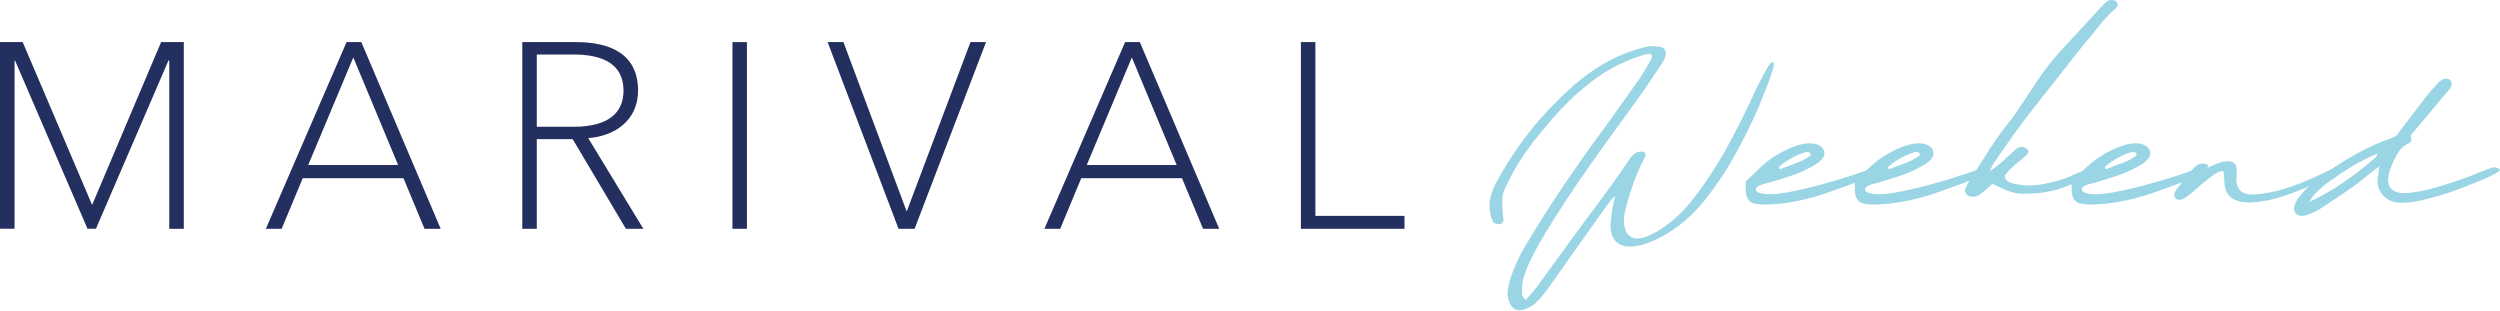 <?xml version="1.0" encoding="UTF-8"?><svg id="Capa_2" xmlns="http://www.w3.org/2000/svg" viewBox="0 0 493.49 61.3"><defs><style>.cls-1{fill:#232f5e;}.cls-2{fill:#99d5e5;}</style></defs><g id="Capa_1-2"><path class="cls-1" d="m36.27,45.16h-2.86V11.95h-.16l-14.31,33.2h-1.67L2.97,11.95h-.1v33.2H0V8.31h4.48l13.69,32.11.05-.05L31.8,8.31h4.48v36.85Z"/><path class="cls-1" d="m86.97,45.16h-3.17l-4.16-9.99h-19.88l-4.16,9.99h-3.12l15.93-36.85h2.91l15.67,36.85Zm-8.38-12.59l-8.85-21.23-8.9,21.23h17.75Z"/><path class="cls-1" d="m126.99,45.16h-3.44l-10.51-17.7h-7.08v17.7h-2.86V8.31h10.62c6.66,0,12.23,2.29,12.23,9.58,0,5.93-4.68,9-9.84,9.37l10.88,17.9Zm-21.03-34.4v14.26h7.34c6.35,0,9.78-2.45,9.78-7.13,0-5.36-4.27-7.13-9.84-7.13h-7.29Z"/><path class="cls-1" d="m147.44,45.16h-2.86V8.31h2.86v36.85Z"/><path class="cls-1" d="m194.64,8.31l-14.1,36.85h-3.17l-14-36.85h3.12l12.44,33.31h.1l12.54-33.31h3.07Z"/><path class="cls-1" d="m240.65,45.16h-3.17l-4.16-9.99h-19.88l-4.16,9.99h-3.12l15.93-36.85h2.91l15.67,36.85Zm-8.38-12.59l-8.85-21.23-8.9,21.23h17.75Z"/><path class="cls-1" d="m277.24,45.16h-20.45V8.31h2.86v34.3h17.59v2.55Z"/><path class="cls-2" d="m296.8,43.44c-.08.33-.23.56-.44.68-.21.12-.43.17-.66.14-.23-.03-.45-.09-.64-.19-.19-.1-.32-.21-.37-.35-.47-1.02-.69-2.14-.66-3.36.03-1.22.44-2.61,1.24-4.18,1.79-3.37,3.94-6.66,6.44-9.88,2.5-3.22,5.49-6.37,8.97-9.47,1.91-1.66,3.88-3.08,5.92-4.27,2.04-1.19,4.17-2.11,6.38-2.78.55-.17,1.1-.32,1.64-.46s1.04-.21,1.51-.21c.55,0,1.05.04,1.49.12.44.08.77.25.97.5.21.25.28.61.21,1.08-.07.47-.34,1.08-.81,1.82-.88,1.33-1.77,2.65-2.67,3.98-.9,1.33-1.83,2.65-2.8,3.98-3.09,4.2-6.11,8.39-9.05,12.57-2.94,4.18-5.71,8.4-8.31,12.66-.91,1.49-1.74,2.96-2.49,4.39-.75,1.44-1.35,2.87-1.82,4.31-.22.69-.35,1.35-.39,1.97-.04.62-.03,1.21.02,1.76.06.17.14.32.27.46s.26.32.39.54c.47-.55.89-1.03,1.26-1.45.37-.41.71-.83,1.01-1.24,1.35-1.85,2.7-3.69,4.04-5.53,1.34-1.84,2.67-3.67,4-5.49,1.13-1.52,2.26-3.03,3.38-4.54,1.12-1.5,2.22-3,3.29-4.49.66-.91,1.3-1.81,1.91-2.71.61-.9,1.22-1.79,1.82-2.67.66-.88,1.45-1.28,2.36-1.2.52.08.72.35.58.79-.08.22-.18.46-.29.7-.11.25-.23.48-.37.7-.8,1.71-1.48,3.38-2.03,5.01-.55,1.63-1.01,3.23-1.37,4.8-.3,1.55-.19,2.85.33,3.89.97,1.74,3.02,1.67,6.17-.21,1.44-.88,2.72-1.85,3.85-2.9,1.13-1.05,2.17-2.18,3.11-3.4,1.19-1.52,2.28-3.02,3.27-4.52.99-1.49,1.93-3.01,2.82-4.56,1.19-2.16,2.31-4.28,3.38-6.38,1.06-2.1,2.06-4.2,3-6.3.33-.72.69-1.42,1.08-2.11s.77-1.39,1.16-2.11c.08-.14.22-.34.41-.6.19-.26.36-.41.5-.44.22-.03.34.06.35.27.01.21,0,.38-.02.52-.14.5-.29.99-.46,1.49-.17.5-.33,1-.5,1.49-.55,1.33-1.07,2.62-1.55,3.87-.48,1.26-1.04,2.55-1.68,3.87-1.24,2.65-2.61,5.28-4.1,7.89s-3.3,5.25-5.43,7.93c-1.16,1.44-2.42,2.74-3.77,3.91-1.35,1.17-2.86,2.22-4.52,3.13-1.38.75-2.65,1.28-3.81,1.62-1.16.33-2.19.46-3.09.37-.9-.08-1.62-.38-2.18-.89-.55-.51-.9-1.22-1.04-2.13-.11-.64-.12-1.34-.02-2.11.1-.77.19-1.53.27-2.28.06-.33.12-.68.21-1.06.08-.37.19-.82.33-1.35.03-.17-.08-.12-.31.12-.23.25-.52.59-.85,1.02-.33.43-.67.88-1.01,1.37-.35.48-.61.86-.81,1.14-1.68,2.38-3.36,4.74-5.03,7.08s-3.33,4.71-4.99,7.08c-.3.41-.62.83-.95,1.26-.33.43-.68.84-1.04,1.22-.91.97-1.84,1.61-2.8,1.93s-1.72.24-2.3-.23c-.25-.22-.46-.5-.62-.83s-.29-.66-.37-.99c-.14-.58-.16-1.22-.06-1.91.1-.69.25-1.4.48-2.11.36-1.05.77-2.11,1.24-3.17.47-1.06,1.04-2.15,1.7-3.25,2.35-3.95,4.83-7.87,7.46-11.77s5.4-7.82,8.33-11.76c1.16-1.6,2.31-3.2,3.44-4.81,1.13-1.6,2.26-3.2,3.4-4.8.41-.64.8-1.26,1.16-1.86.36-.61.7-1.22,1.04-1.82.22-.44.23-.76.04-.95-.19-.19-.54-.22-1.04-.08-1.99.55-3.94,1.31-5.86,2.28-1.92.97-3.79,2.2-5.61,3.69-1.3,1.02-2.51,2.08-3.62,3.17-1.12,1.09-2.19,2.22-3.21,3.38-1.33,1.52-2.59,3.04-3.79,4.58-1.2,1.53-2.29,3.09-3.25,4.66-.88,1.46-1.68,2.97-2.4,4.52-.41.88-.63,1.68-.64,2.4-.01.72,0,1.44.06,2.15.03.3.06.61.08.91s.07.62.12.95Z"/><path class="cls-2" d="m344.65,35.77c.52-.47.98-.9,1.37-1.28.39-.39.77-.77,1.16-1.14.39-.37.79-.74,1.22-1.1.43-.36.96-.76,1.59-1.2.88-.58,1.8-1.09,2.73-1.53.94-.44,1.84-.77,2.69-.99.86-.22,1.66-.29,2.4-.21.75.08,1.37.35,1.86.79.97,1.22.4,2.42-1.7,3.6-1.41.8-2.81,1.44-4.2,1.91-1.39.47-2.8.91-4.2,1.33-.39.11-.75.21-1.1.29-.35.08-.7.19-1.06.33-.14.06-.3.15-.48.29-.18.14-.28.25-.31.33-.06.33.08.58.39.75.32.17.7.28,1.16.33.46.06.92.08,1.41.06.48-.01.86-.03,1.14-.06,1.08-.11,2.36-.32,3.85-.64s3.03-.69,4.62-1.12c1.59-.43,3.15-.88,4.68-1.35s2.86-.91,4-1.33c.39-.14.79-.27,1.2-.39s.84-.25,1.28-.39c.06-.03.12,0,.19.06.07.07.12.13.14.19,0,.06-.01.14-.04.25-.03.11-.07.19-.12.25-.28.22-.55.44-.81.66-.26.22-.53.4-.81.54-.41.17-1.02.41-1.82.73s-1.65.64-2.55.95c-.9.32-1.75.62-2.55.91-.8.29-1.39.5-1.78.64-1.99.66-3.94,1.17-5.86,1.53-1.92.36-3.8.57-5.65.62-.86,0-1.55-.05-2.09-.14s-.96-.29-1.26-.58c-.3-.29-.51-.68-.62-1.18s-.15-1.13-.12-1.91v-.39c0-.12.01-.25.04-.39Zm6.5-2.78c.03.3.14.42.35.35.21-.07.38-.13.52-.19.94-.36,1.86-.7,2.75-1.04.9-.33,1.77-.8,2.63-1.41.06-.39-.07-.61-.37-.66-.3-.06-.61-.03-.91.08-.64.19-1.25.44-1.84.75-.59.3-1.13.61-1.59.91-.47.3-.84.57-1.12.81-.28.24-.41.37-.41.39Z"/><path class="cls-2" d="m366.19,35.77c.52-.47.98-.9,1.37-1.28.39-.39.77-.77,1.16-1.14.39-.37.79-.74,1.22-1.1.43-.36.96-.76,1.59-1.2.88-.58,1.8-1.09,2.73-1.53.94-.44,1.84-.77,2.69-.99.86-.22,1.66-.29,2.4-.21.75.08,1.37.35,1.86.79.97,1.22.4,2.42-1.7,3.6-1.41.8-2.81,1.44-4.2,1.91-1.39.47-2.8.91-4.2,1.33-.39.11-.75.21-1.1.29-.35.08-.7.19-1.06.33-.14.06-.3.15-.48.29-.18.14-.28.25-.31.33-.06.33.08.58.39.75.32.17.7.28,1.16.33.46.06.92.08,1.41.06.48-.01.86-.03,1.14-.06,1.08-.11,2.36-.32,3.85-.64s3.03-.69,4.62-1.12c1.59-.43,3.15-.88,4.68-1.35s2.86-.91,4-1.33c.39-.14.79-.27,1.2-.39s.84-.25,1.28-.39c.06-.03.12,0,.19.06.07.07.12.13.14.19,0,.06-.01.14-.04.25-.03.11-.07.19-.12.25-.28.22-.55.44-.81.66-.26.22-.53.4-.81.54-.41.17-1.02.41-1.82.73s-1.65.64-2.55.95c-.9.32-1.75.62-2.55.91-.8.29-1.39.5-1.78.64-1.99.66-3.94,1.17-5.86,1.53-1.92.36-3.8.57-5.65.62-.86,0-1.55-.05-2.09-.14s-.96-.29-1.26-.58c-.3-.29-.51-.68-.62-1.18s-.15-1.13-.12-1.91v-.39c0-.12.01-.25.04-.39Zm6.5-2.78c.03.3.14.42.35.35.21-.07.38-.13.52-.19.94-.36,1.86-.7,2.75-1.04.9-.33,1.77-.8,2.63-1.41.06-.39-.07-.61-.37-.66-.3-.06-.61-.03-.91.08-.64.19-1.25.44-1.84.75-.59.3-1.13.61-1.59.91-.47.3-.84.57-1.12.81-.28.24-.41.37-.41.39Z"/><path class="cls-2" d="m402.85,14.89c.88-1.19,1.71-2.26,2.49-3.21.77-.95,1.67-1.95,2.69-3,1.08-1.16,2.15-2.31,3.21-3.46,1.06-1.15,2.12-2.3,3.17-3.46.25-.25.48-.49.7-.72s.46-.46.7-.68c.3-.25.68-.37,1.12-.35s.76.16.95.44c.14.19.18.4.12.62-.06.22-.19.43-.41.62-1.02.88-1.94,1.82-2.75,2.82-.82.99-1.62,1.99-2.42,2.98-1.16,1.38-2.28,2.76-3.36,4.14-1.08,1.38-2.17,2.78-3.27,4.18-1.11,1.41-2.2,2.8-3.29,4.16-1.09,1.37-2.16,2.75-3.21,4.16-1.05,1.38-2.05,2.76-3,4.14-.95,1.38-1.91,2.78-2.88,4.18-.11.14-.19.3-.25.48-.06.18-.19.49-.41.93,1.08-.77,1.99-1.5,2.75-2.19.76-.69,1.51-1.38,2.26-2.07.69-.66,1.39-.79,2.11-.37.33.14.5.35.52.64.01.29-.16.59-.52.89-.75.61-1.46,1.21-2.15,1.8-.69.59-1.33,1.25-1.91,1.97-.06.53.06.9.33,1.12.28.22.61.39.99.5,1.99.55,4.07.61,6.26.17.97-.19,1.93-.42,2.88-.68s1.89-.6,2.8-1.02c.44-.22.88-.42,1.33-.6.44-.18.9-.36,1.37-.56.55-.22,1.01-.35,1.37-.39.36-.04.51.04.46.23-.08.39-.28.68-.6.89-.32.21-.64.41-.97.6-1.49.88-3,1.6-4.52,2.15-1.52.55-3.07.93-4.64,1.12-1.05.11-2.09.17-3.11.19-1.02.01-1.97-.12-2.86-.39-.64-.22-1.24-.46-1.8-.72s-1.17-.55-1.8-.85c-.39.33-.78.68-1.18,1.04-.4.36-.82.7-1.26,1.04-.83.53-1.57.62-2.24.29-.3-.14-.52-.34-.64-.62-.12-.28-.12-.58.02-.91.14-.28.27-.54.39-.81s.3-.53.52-.81c1.33-2.15,2.67-4.28,4.04-6.38s2.88-4.16,4.54-6.17c.64-.94,1.26-1.86,1.86-2.78.61-.91,1.16-1.74,1.66-2.49.5-.75.91-1.37,1.24-1.86.33-.5.54-.8.62-.91Z"/><path class="cls-2" d="m408.98,35.77c.52-.47.98-.9,1.37-1.28.39-.39.77-.77,1.16-1.14.39-.37.79-.74,1.22-1.1.43-.36.96-.76,1.59-1.2.88-.58,1.8-1.09,2.73-1.53.94-.44,1.84-.77,2.69-.99.86-.22,1.66-.29,2.4-.21.75.08,1.37.35,1.86.79.97,1.22.4,2.42-1.7,3.6-1.41.8-2.81,1.44-4.2,1.91-1.39.47-2.8.91-4.2,1.33-.39.11-.75.21-1.1.29-.35.08-.7.19-1.06.33-.14.06-.3.15-.48.29-.18.14-.28.25-.31.33-.06.33.08.58.39.75.32.17.7.28,1.16.33.46.06.92.08,1.41.06.48-.01.86-.03,1.14-.06,1.08-.11,2.36-.32,3.85-.64s3.03-.69,4.62-1.12c1.59-.43,3.15-.88,4.68-1.35s2.86-.91,4-1.33c.39-.14.79-.27,1.2-.39s.84-.25,1.28-.39c.06-.03.12,0,.19.06.07.07.12.13.14.19,0,.06-.01.14-.04.25-.03.11-.07.19-.12.25-.28.22-.55.44-.81.66-.26.22-.53.4-.81.54-.41.17-1.02.41-1.82.73s-1.65.64-2.55.95c-.9.32-1.75.62-2.55.91-.8.29-1.39.5-1.78.64-1.99.66-3.94,1.17-5.86,1.53-1.92.36-3.8.57-5.65.62-.86,0-1.55-.05-2.09-.14s-.96-.29-1.26-.58c-.3-.29-.51-.68-.62-1.18s-.15-1.13-.12-1.91v-.39c0-.12.01-.25.04-.39Zm6.5-2.78c.03.3.14.42.35.35.21-.07.38-.13.52-.19.94-.36,1.86-.7,2.75-1.04.9-.33,1.77-.8,2.63-1.41.06-.39-.07-.61-.37-.66-.3-.06-.61-.03-.91.08-.64.19-1.25.44-1.84.75-.59.3-1.13.61-1.59.91-.47.3-.84.57-1.12.81-.28.24-.41.37-.41.39Z"/><path class="cls-2" d="m435.66,33.2c.36-.17.69-.32.99-.48.3-.15.59-.28.87-.39,1.05-.41,1.94-.57,2.67-.46.73.11,1.15.48,1.26,1.12.06.36.08.73.08,1.12s-.03.77-.08,1.16c-.03,1.16.31,2.01,1.01,2.55.7.54,1.84.7,3.42.48,1.63-.17,3.22-.48,4.76-.95,1.55-.47,2.95-.97,4.23-1.49s2.35-1.01,3.23-1.45c.88-.44,1.48-.72,1.78-.83.47-.17.86-.32,1.16-.46.3-.14.7-.17,1.2-.08.22.06.32.18.31.37-.01.19-.1.32-.27.37-.5.19-1.36.6-2.59,1.22-1.23.62-2.67,1.28-4.33,1.99-1.66.7-3.44,1.35-5.34,1.95-1.91.59-3.78.93-5.63,1.01-1.55.08-2.81-.19-3.79-.83-.98-.63-1.48-1.74-1.51-3.31-.03-.33-.05-.66-.06-.99-.01-.33-.06-.65-.15-.95,0-.11-.08-.15-.25-.12-.64.14-1.24.42-1.8.85-.57.43-1.13.86-1.68,1.3-.47.39-.92.77-1.35,1.16-.43.39-.88.77-1.35,1.16-1.08.91-1.92,1.31-2.53,1.2-.41-.11-.65-.35-.7-.72-.06-.37.07-.79.37-1.26.14-.19.29-.38.46-.56.17-.18.32-.36.46-.56.25-.33.51-.66.79-1s.52-.66.75-.99c.64-.83,1.2-1.42,1.7-1.76.5-.34,1.1-.39,1.82-.14.19.06.3.13.31.23.01.1,0,.19-.04.27s-.1.15-.17.21c-.07.06-.08.08-.02.08Z"/><path class="cls-2" d="m493.49,33.5c.03.11-.15.28-.52.52-.37.24-.88.5-1.51.81-.64.3-1.35.62-2.15.95s-1.62.66-2.44.97c-.83.32-1.64.62-2.42.91-.79.29-1.46.52-2.01.68-1.46.44-2.89.83-4.27,1.16-1.38.33-2.73.51-4.06.54-.8,0-1.52-.13-2.15-.39-.64-.26-1.16-.62-1.57-1.08s-.72-1-.91-1.64c-.19-.64-.22-1.33-.08-2.07.06-.3.1-.61.12-.93.03-.32.08-.68.17-1.1-.41.3-.78.57-1.1.81-.32.24-.61.46-.89.68-1.46,1.24-2.98,2.4-4.54,3.46-1.56,1.06-3.13,2.11-4.7,3.13-.47.3-.95.59-1.43.85-.48.26-.96.46-1.43.6-.58.22-1.08.3-1.51.23-.43-.07-.75-.23-.95-.5-.21-.26-.3-.61-.29-1.03.01-.43.19-.92.52-1.47.22-.36.48-.72.79-1.1.3-.37.62-.72.95-1.06.55-.52,1.13-1.05,1.74-1.57.61-.53,1.23-1.01,1.86-1.45,2.15-1.49,4.31-2.84,6.46-4.06,2.15-1.21,4.41-2.22,6.75-3.02.14-.06.28-.12.44-.21.15-.08.38-.19.68-.33.28-.39.68-.93,1.22-1.64s1.1-1.44,1.68-2.19,1.15-1.5,1.7-2.22c.55-.72.98-1.28,1.28-1.7.39-.47.77-.92,1.14-1.35.37-.43.78-.86,1.22-1.3.36-.39.72-.64,1.08-.77.36-.12.68-.13.95-.02.36.14.57.39.62.77.06.37-.07.77-.37,1.18-.11.19-.25.37-.41.54-.17.17-.33.35-.5.54-.36.41-.84.99-1.45,1.72-.61.73-1.24,1.49-1.89,2.28-.65.79-1.28,1.54-1.91,2.26-.62.72-1.11,1.3-1.47,1.74-.03.22-.03.44,0,.64.03.21.03.44,0,.68-.3.22-.64.44-1.01.64-.37.21-.68.45-.93.73-.3.33-.56.69-.77,1.08-.21.39-.42.77-.64,1.16-.22.41-.37.79-.46,1.12-.86,1.96-.95,3.42-.27,4.39s2.18,1.27,4.49.91c1.55-.22,3.11-.56,4.68-1.02,1.57-.46,3.18-.97,4.81-1.55.88-.3,1.85-.67,2.9-1.1s2.03-.81,2.94-1.14c.25-.11.54-.15.89-.12.35.03.66.18.93.46Zm-37.66,6.38c2.35-1.11,4.58-2.38,6.69-3.83,2.11-1.45,4.18-3.04,6.19-4.78.06-.03.13-.1.23-.23s.18-.24.25-.35c.07-.11.11-.2.12-.27.01-.07-.04-.09-.15-.06-1.8.77-3.48,1.64-5.05,2.59-1.57.95-3.13,2-4.68,3.13-.72.55-1.39,1.13-2.01,1.72-.62.59-1.15,1.29-1.59,2.09Z"/></g></svg>